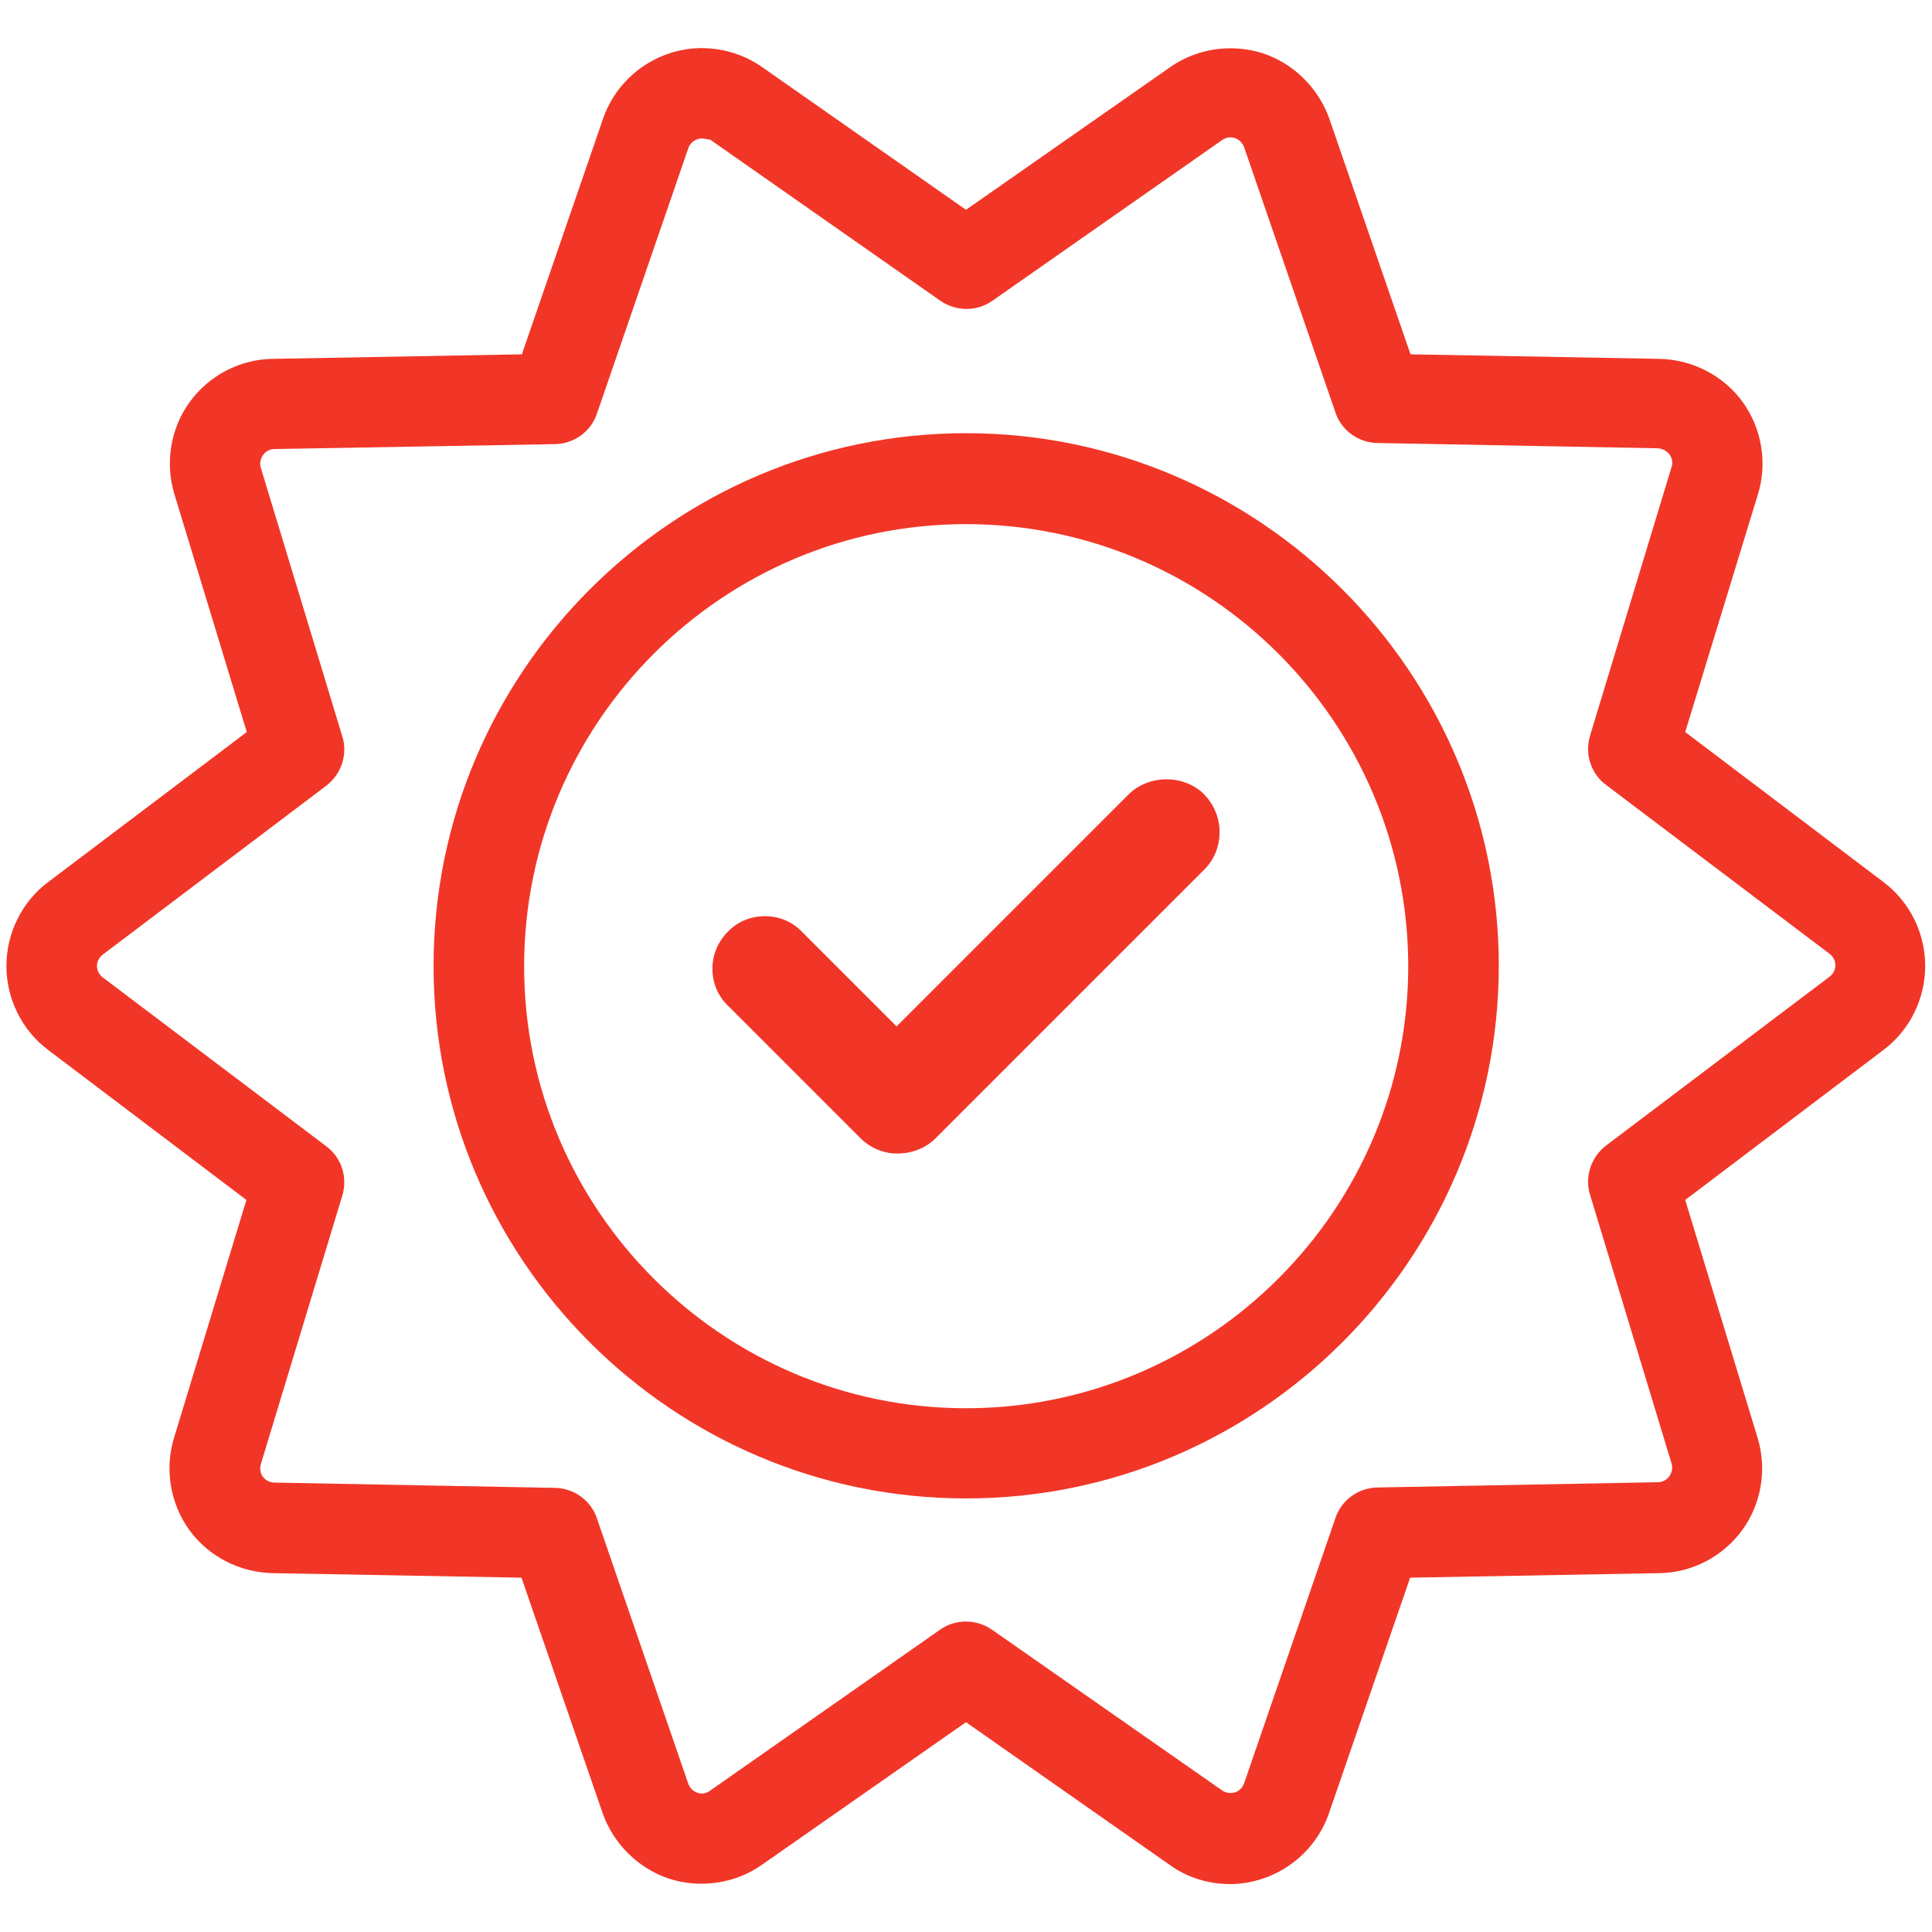 <?xml version="1.0" encoding="utf-8"?>
<!-- Generator: Adobe Illustrator 25.2.1, SVG Export Plug-In . SVG Version: 6.00 Build 0)  -->
<svg version="1.1" id="Layer_1" xmlns="http://www.w3.org/2000/svg" xmlns:xlink="http://www.w3.org/1999/xlink" x="0px" y="0px"
	 viewBox="0 0 512 512" style="enable-background:new 0 0 512 512;" xml:space="preserve">
<style type="text/css">
	.st0{fill:#F13627;}
</style>
<g>
	<path class="st0" d="M326,499.3c-5.7,0-11.3-1.7-15.9-5L256,456.4l-54.1,37.8c-7.1,5-16.3,6.3-24.5,3.7
		c-8.2-2.7-14.8-9.2-17.7-17.4l-21.5-62.4l-66-1.2c-8.7-0.2-16.9-4.4-22-11.4c-5.1-7-6.6-16.2-4.1-24.4l19.2-63.1l-52.6-39.8
		c-6.9-5.2-11-13.5-11-22.2s4.1-17,11-22.2L65.4,194l-19.2-63.1c-2.5-8.3-1-17.4,4.1-24.4s13.3-11.3,22-11.4l66-1.2l21.5-62.4
		c2.8-8.2,9.4-14.7,17.7-17.4c8.2-2.7,17.4-1.3,24.5,3.7L256,55.6l54.1-37.8c7.1-5,16.3-6.3,24.5-3.7c8.2,2.7,14.8,9.2,17.7,17.4
		l21.5,62.4l66,1.2c8.7,0.2,16.9,4.4,22,11.4c5.1,7,6.6,16.2,4.1,24.4L446.6,194l52.6,39.8c6.9,5.2,11,13.5,11,22.2
		c0,8.7-4.1,17-11,22.2l-52.6,39.8l19.2,63.1c2.5,8.3,1,17.4-4.1,24.4c-5.1,7-13.3,11.3-22,11.4l-66,1.2l-21.5,62.4
		c-2.8,8.2-9.4,14.7-17.7,17.4C331.8,498.8,328.9,499.3,326,499.3L326,499.3z M186,36.7c-0.4,0-0.8,0.1-1.2,0.2
		c-1.1,0.4-2,1.2-2.4,2.4l-24.2,70.3c-1.6,4.8-6.1,8-11.1,8.1L72.7,119c-1.2,0-2.3,0.6-3,1.6c-0.7,1-0.9,2.2-0.6,3.3l21.6,71.2
		c1.5,4.8-0.2,10-4.2,13.1L27.2,253c-0.9,0.7-1.5,1.8-1.5,3s0.6,2.3,1.5,3l59.3,44.8c4,3,5.7,8.2,4.2,13.1l-21.6,71.2
		c-0.3,1.1-0.1,2.4,0.6,3.3c0.7,0.9,1.8,1.5,3,1.5l74.4,1.4c5,0.1,9.5,3.3,11.1,8.1l24.2,70.3c0.4,1.1,1.3,2,2.4,2.4
		c1.1,0.4,2.4,0.2,3.3-0.5l61-42.7c4.1-2.9,9.6-2.9,13.8,0l61,42.6c1,0.7,2.3,0.8,3.4,0.5c1.1-0.4,2-1.2,2.4-2.4l24.2-70.3
		c1.6-4.8,6.1-8,11.1-8.1l74.4-1.4c1.2,0,2.3-0.6,3-1.6c0.7-1,0.9-2.2,0.6-3.3l-21.6-71.2c-1.5-4.8,0.2-10,4.2-13.1l59.3-44.8
		c0.9-0.7,1.5-1.8,1.5-3s-0.6-2.3-1.5-3l0,0l-59.3-44.8c-4-3-5.7-8.2-4.2-13.1l21.6-71.2c0.4-1.1,0.1-2.4-0.6-3.3s-1.8-1.5-3-1.6
		l-74.4-1.4c-5-0.1-9.5-3.3-11.1-8.1l-24.2-70.3c-0.4-1.1-1.3-2-2.4-2.4c-1.1-0.4-2.4-0.2-3.4,0.5l-60.9,42.6
		c-4.1,2.9-9.6,2.9-13.8,0l-61-42.7C187.5,37,186.8,36.7,186,36.7L186,36.7z"/>
	<g>
		<path class="st0" d="M256,397.1c-77.8,0-141.1-63.3-141.1-141.1c0-77.8,63.3-141.2,141.1-141.2S397.2,178.2,397.2,256
			C397.1,333.8,333.8,397.1,256,397.1L256,397.1z M256,138.9c-64.6,0-117.1,52.6-117.1,117.2c0,64.6,52.6,117.1,117.1,117.1
			S373.2,320.6,373.2,256C373.1,191.4,320.6,138.9,256,138.9L256,138.9z"/>
		<g>
			<path class="st0" d="M202.7,242.8c-3.7,0-7.2,1.4-9.8,4.1c-2.6,2.6-4.1,6.1-4.1,9.8s1.4,7.2,4.1,9.8l35.1,35.1
				c2.6,2.6,6.1,4.1,9.8,4.1c4,0,7.6-1.5,10.2-4.1l71.1-71.1c2.7-2.7,4.1-6.2,4.1-10s-1.5-7.3-4.1-10c-5.3-5.3-14.6-5.3-20,0
				L237.6,272l-25.1-25.1C209.9,244.2,206.4,242.8,202.7,242.8L202.7,242.8z"/>
		</g>
	</g>
</g>
</svg>
